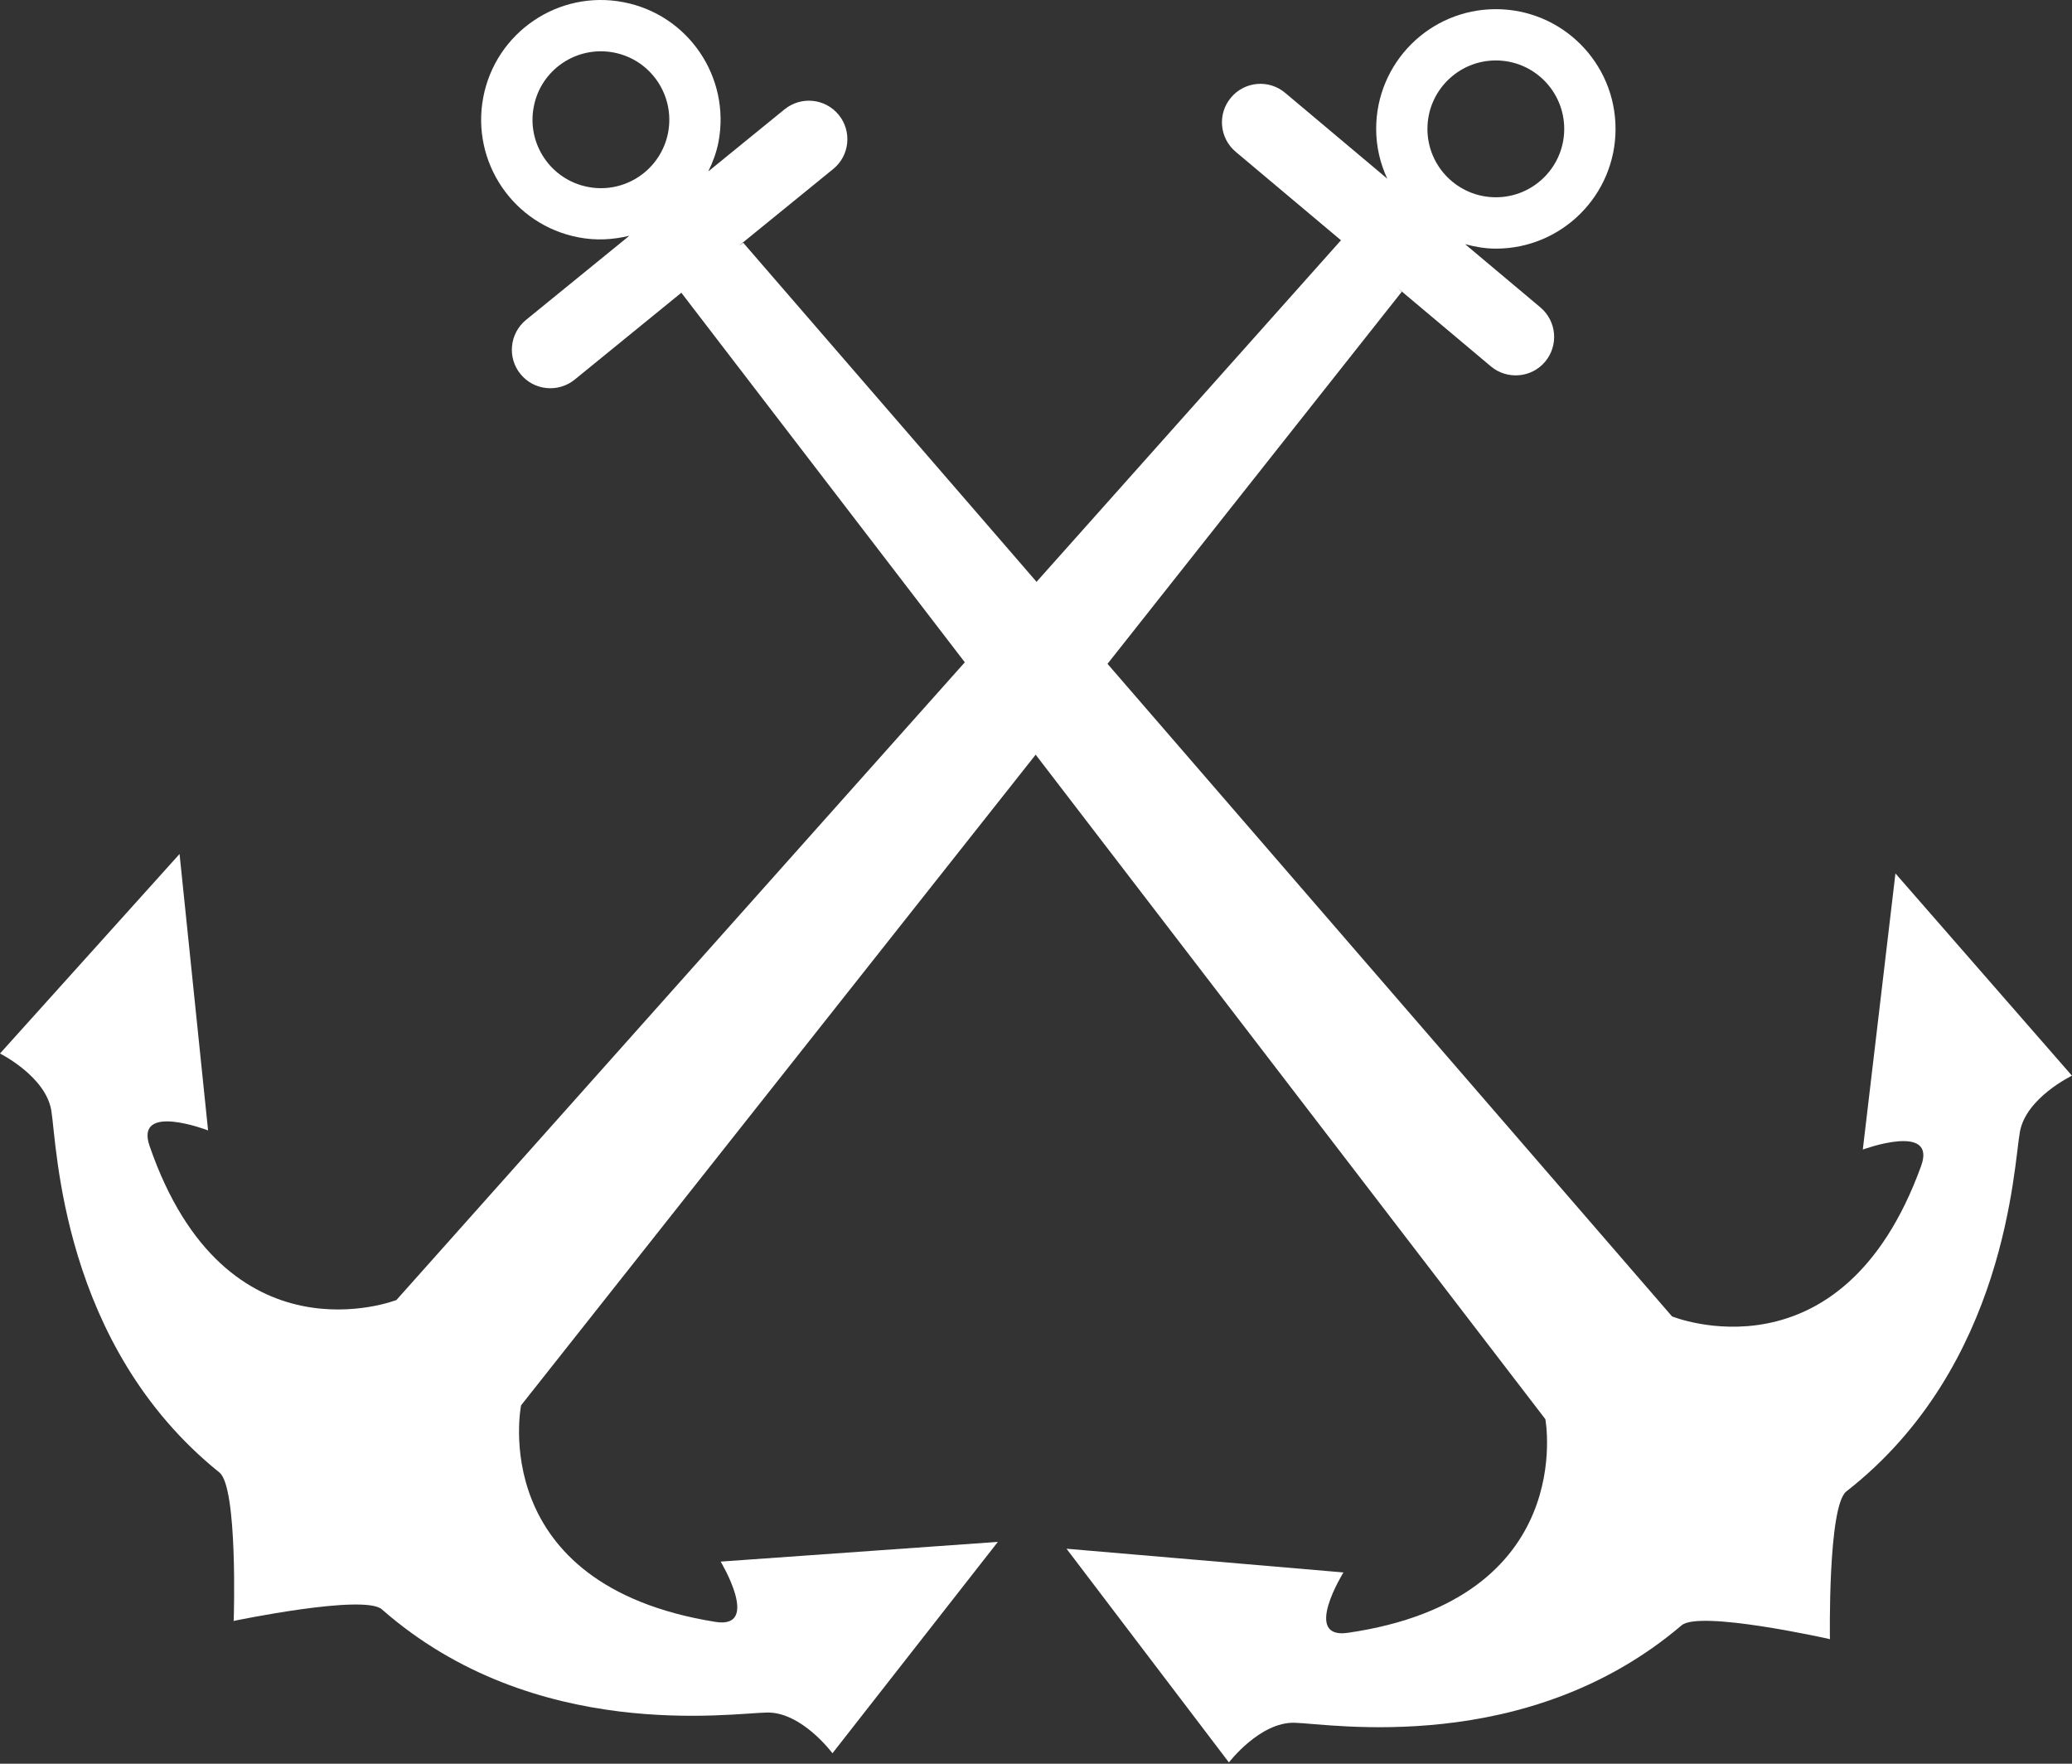 <?xml version="1.0" encoding="UTF-8"?> <svg xmlns="http://www.w3.org/2000/svg" width="47" height="40" viewBox="0 0 47 40" fill="none"><rect x="0" y="0" width="47" height="40" fill="#333333" stroke="none"/><path d="M36.646 2.924C36.646 1.423 35.431 0.208 33.931 0.208C32.431 0.208 31.216 1.423 31.216 2.924C31.216 3.326 31.308 3.708 31.468 4.052L29.152 2.106C28.783 1.795 28.233 1.844 27.924 2.212C27.612 2.58 27.66 3.131 28.029 3.442L30.418 5.449L8.992 29.484C8.992 29.484 5.122 30.994 3.394 25.993C3.047 24.992 4.72 25.637 4.72 25.637L4.073 19.368L0 23.893C0 23.893 1.036 24.41 1.164 25.186C1.293 25.961 1.381 30.503 4.978 33.396C5.393 33.731 5.305 36.67 5.301 36.751L5.293 36.763C5.293 36.763 8.256 36.144 8.662 36.499C12.132 39.545 16.619 38.846 17.408 38.839C18.193 38.832 18.883 39.763 18.883 39.763L22.635 34.969L16.347 35.416C16.347 35.416 17.271 36.951 16.226 36.783C11 35.944 11.82 31.872 11.82 31.872L31.796 6.618L31.701 6.53L33.819 8.31C34.187 8.618 34.74 8.571 35.048 8.204C35.359 7.833 35.311 7.284 34.943 6.973L33.234 5.538C33.459 5.597 33.687 5.639 33.931 5.639C35.431 5.639 36.646 4.423 36.646 2.924ZM33.931 1.371C34.788 1.371 35.482 2.067 35.482 2.924C35.482 3.779 34.788 4.474 33.931 4.474C33.074 4.474 32.379 3.779 32.379 2.924C32.379 2.067 33.074 1.371 33.931 1.371Z" fill="white"></path><path d="M14.139 0.049C12.665 -0.234 11.243 0.735 10.962 2.207C10.682 3.68 11.649 5.102 13.122 5.383C13.519 5.46 13.909 5.437 14.277 5.346L11.932 7.255C11.559 7.561 11.502 8.111 11.807 8.484C12.11 8.857 12.661 8.913 13.035 8.61L15.455 6.639L35.054 32.186C35.054 32.186 35.813 36.27 30.575 37.031C29.527 37.184 30.474 35.662 30.474 35.662L24.192 35.124L27.876 39.971C27.876 39.971 28.578 39.051 29.365 39.071C30.149 39.09 34.627 39.855 38.145 36.861C38.549 36.517 41.422 37.154 41.5 37.173L41.509 37.183C41.509 37.183 41.458 34.157 41.882 33.824C45.522 30.984 45.676 26.445 45.818 25.67C45.957 24.896 46.999 24.396 46.999 24.396L42.995 19.809L42.255 26.071C42.255 26.071 43.94 25.45 43.577 26.445C41.773 31.422 37.927 29.855 37.927 29.855L16.859 5.505L16.754 5.579L18.9 3.833C19.274 3.53 19.329 2.978 19.026 2.606C18.72 2.231 18.172 2.176 17.797 2.479L16.066 3.888C16.168 3.68 16.251 3.461 16.297 3.224C16.578 1.75 15.61 0.328 14.139 0.049ZM12.107 2.424C12.265 1.582 13.078 1.031 13.921 1.191C14.762 1.351 15.314 2.164 15.155 3.007C14.993 3.849 14.182 4.401 13.34 4.24C12.498 4.08 11.945 3.267 12.107 2.424Z" fill="white"></path></svg> 